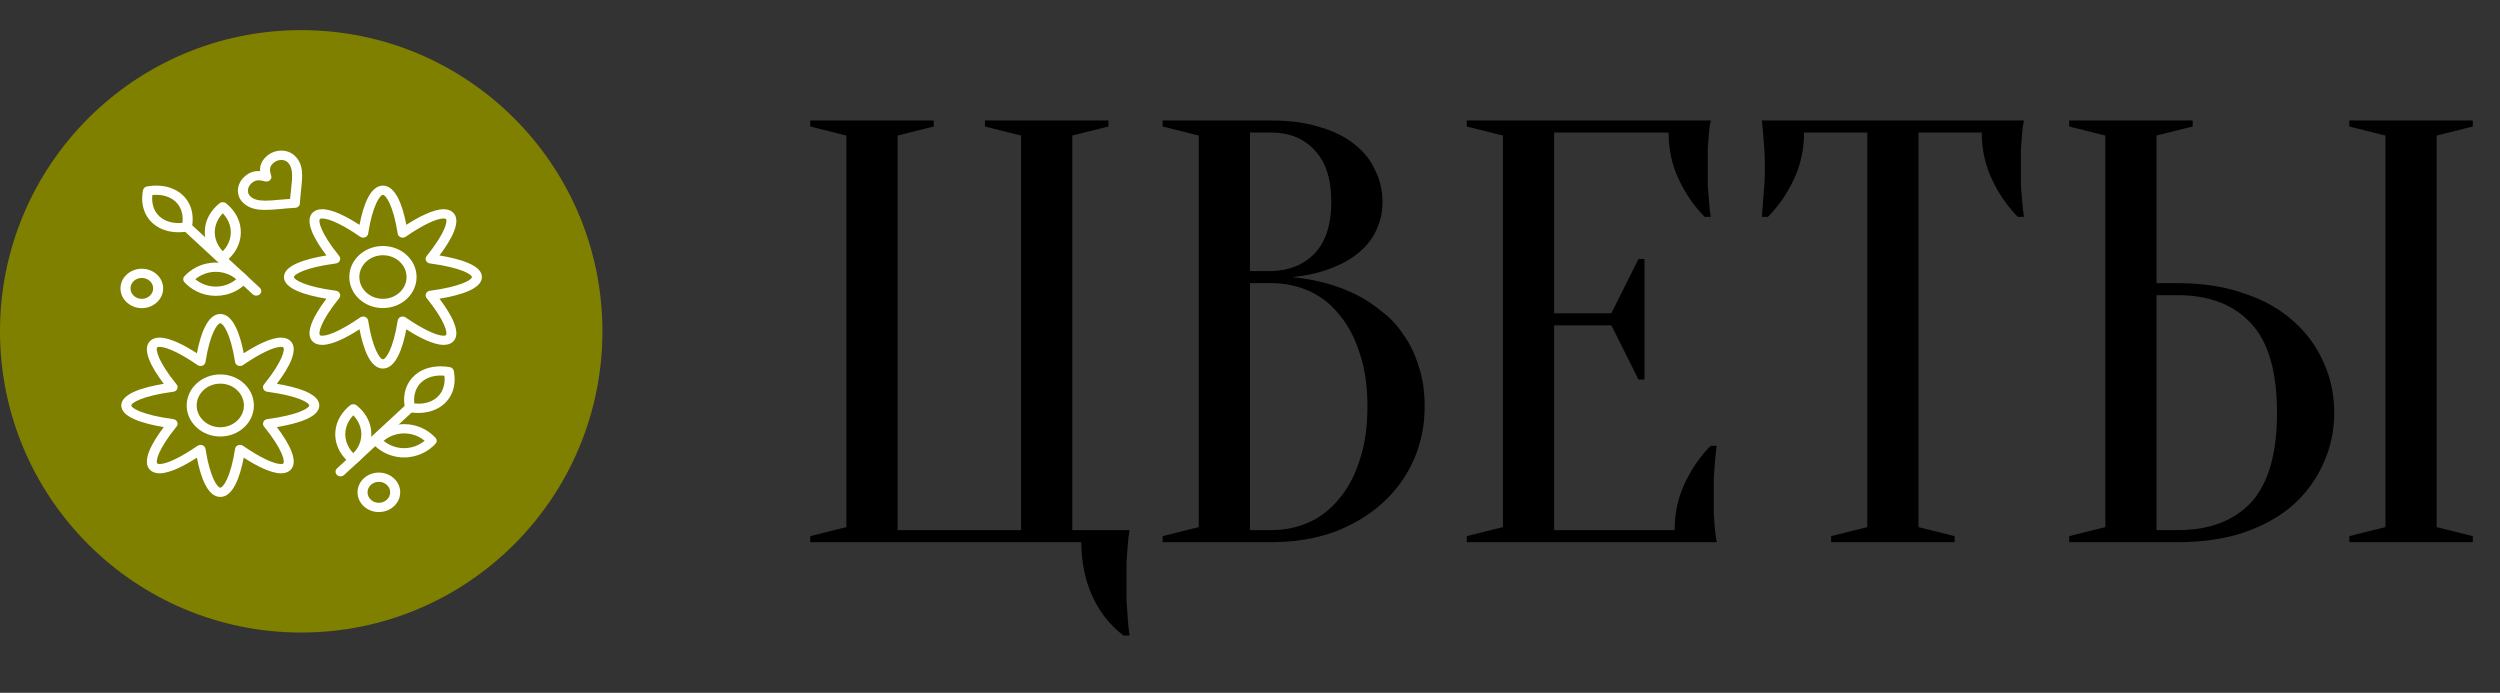 <?xml version="1.0" encoding="UTF-8"?> <svg xmlns="http://www.w3.org/2000/svg" width="83" height="23" viewBox="0 0 83 23" fill="none"><rect x="0" y="0" width="83" height="23" fill="#333333" stroke="none"/><path d="M26.9 18V17.8L28.1 17.5V4.5L26.9 4.2V4H31V4.2L29.8 4.5V17.6H33.9V4.5L32.7 4.2V4H36.8V4.2L35.6 4.5V17.6H37.5C37.473 17.76 37.453 17.933 37.44 18.12C37.427 18.28 37.413 18.46 37.4 18.66C37.4 18.86 37.4 19.073 37.4 19.3C37.4 19.5 37.4 19.707 37.4 19.92C37.413 20.133 37.427 20.327 37.44 20.5C37.453 20.713 37.473 20.913 37.5 21.1H37.3C36.847 20.753 36.5 20.313 36.26 19.78C36.02 19.247 35.9 18.653 35.9 18H26.9ZM38.599 18V17.8L39.799 17.5V4.5L38.599 4.2V4H42.199C42.826 4 43.366 4.073 43.819 4.22C44.286 4.353 44.673 4.547 44.979 4.8C45.286 5.04 45.513 5.327 45.659 5.66C45.819 5.98 45.899 6.327 45.899 6.7C45.899 6.993 45.853 7.253 45.759 7.48C45.679 7.707 45.566 7.907 45.419 8.08C45.286 8.24 45.126 8.387 44.939 8.52C44.766 8.64 44.586 8.74 44.399 8.82C43.959 9.02 43.459 9.147 42.899 9.2C43.726 9.28 44.459 9.487 45.099 9.82C45.379 9.967 45.646 10.147 45.899 10.36C46.166 10.56 46.399 10.813 46.599 11.12C46.813 11.413 46.979 11.76 47.099 12.16C47.233 12.547 47.299 12.993 47.299 13.5C47.299 14.127 47.179 14.713 46.939 15.26C46.699 15.807 46.353 16.287 45.899 16.7C45.459 17.1 44.926 17.42 44.299 17.66C43.673 17.887 42.973 18 42.199 18H38.599ZM41.499 9.4V17.6H42.199C42.653 17.6 43.073 17.513 43.459 17.34C43.846 17.167 44.179 16.907 44.459 16.56C44.753 16.213 44.979 15.787 45.139 15.28C45.313 14.773 45.399 14.18 45.399 13.5C45.399 12.82 45.313 12.227 45.139 11.72C44.979 11.213 44.753 10.787 44.459 10.44C44.179 10.093 43.846 9.833 43.459 9.66C43.073 9.487 42.653 9.4 42.199 9.4H41.499ZM41.499 9H42.199C42.799 8.987 43.279 8.793 43.639 8.42C44.013 8.033 44.199 7.46 44.199 6.7C44.199 5.94 44.013 5.367 43.639 4.98C43.279 4.593 42.799 4.4 42.199 4.4H41.499V9ZM55.597 17.6C55.597 17.04 55.71 16.52 55.937 16.04C56.163 15.56 56.45 15.147 56.797 14.8H56.997C56.97 14.973 56.95 15.153 56.937 15.34C56.923 15.5 56.91 15.673 56.897 15.86C56.897 16.047 56.897 16.227 56.897 16.4C56.897 16.653 56.897 16.88 56.897 17.08C56.91 17.267 56.923 17.433 56.937 17.58C56.95 17.74 56.97 17.88 56.997 18H48.697V17.8L49.897 17.5V4.5L48.697 4.2V4H56.797C56.77 4.12 56.75 4.26 56.737 4.42C56.724 4.567 56.71 4.74 56.697 4.94C56.697 5.127 56.697 5.347 56.697 5.6C56.697 5.787 56.697 5.973 56.697 6.16C56.71 6.333 56.724 6.5 56.737 6.66C56.75 6.847 56.77 7.027 56.797 7.2H56.597C56.25 6.853 55.964 6.44 55.737 5.96C55.51 5.48 55.397 4.96 55.397 4.4H51.597V10.4H53.497L54.397 8.6H54.597V12.6H54.397L53.497 10.8H51.597V17.6H55.597ZM63.694 17.5L64.894 17.8V18H60.794V17.8L61.995 17.5V4.4H59.895C59.895 4.96 59.781 5.48 59.554 5.96C59.328 6.44 59.041 6.853 58.694 7.2H58.495C58.508 7.027 58.521 6.847 58.535 6.66C58.548 6.5 58.561 6.333 58.575 6.16C58.588 5.973 58.594 5.787 58.594 5.6C58.594 5.347 58.588 5.127 58.575 4.94C58.561 4.74 58.548 4.567 58.535 4.42C58.521 4.26 58.508 4.12 58.495 4H67.195C67.168 4.12 67.148 4.26 67.135 4.42C67.121 4.567 67.108 4.74 67.094 4.94C67.094 5.127 67.094 5.347 67.094 5.6C67.094 5.787 67.094 5.973 67.094 6.16C67.108 6.333 67.121 6.5 67.135 6.66C67.148 6.847 67.168 7.027 67.195 7.2H66.995C66.648 6.853 66.361 6.44 66.135 5.96C65.908 5.48 65.794 4.96 65.794 4.4H63.694V17.5ZM80.897 17.5L82.097 17.8V18H77.997V17.8L79.197 17.5V4.5L77.997 4.2V4H82.097V4.2L80.897 4.5V17.5ZM72.297 9.4C73.124 9.4 73.857 9.513 74.497 9.74C75.15 9.953 75.697 10.26 76.137 10.66C76.577 11.047 76.91 11.5 77.137 12.02C77.377 12.54 77.497 13.1 77.497 13.7C77.497 14.3 77.377 14.86 77.137 15.38C76.91 15.9 76.577 16.36 76.137 16.76C75.697 17.147 75.15 17.453 74.497 17.68C73.857 17.893 73.124 18 72.297 18H68.697V17.8L69.897 17.5V4.5L68.697 4.2V4H72.797V4.2L71.597 4.5V9.4H72.297ZM71.597 17.6H72.297C73.35 17.6 74.163 17.293 74.737 16.68C75.31 16.053 75.597 15.06 75.597 13.7C75.597 12.34 75.31 11.353 74.737 10.74C74.163 10.113 73.35 9.8 72.297 9.8H71.597V17.6Z" fill="black"></path><circle cx="10" cy="11" r="10" fill="#808000"></circle><path d="M7.314 14.492C6.7 14.492 6.198 14.03 6.198 13.463C6.198 12.894 6.7 12.431 7.314 12.431C7.93 12.431 8.429 12.894 8.429 13.463C8.429 14.03 7.93 14.492 7.314 14.492ZM7.314 12.737C6.882 12.737 6.53 13.062 6.53 13.463C6.53 13.86 6.882 14.185 7.314 14.185C7.746 14.185 8.098 13.86 8.098 13.463C8.097 13.062 7.746 12.737 7.314 12.737Z" fill="white"></path><path d="M8.806 6.969C8.583 6.969 8.299 6.944 8.078 6.739C7.955 6.625 7.891 6.47 7.899 6.304C7.908 6.143 7.982 5.989 8.108 5.873C8.264 5.728 8.427 5.668 8.636 5.68C8.623 5.521 8.667 5.357 8.843 5.195C8.977 5.071 9.158 5 9.341 5C9.508 5 9.666 5.059 9.78 5.165C10.089 5.452 10.046 5.849 9.995 6.31C9.98 6.452 9.964 6.6 9.956 6.755C9.953 6.835 9.884 6.896 9.798 6.9C9.63 6.908 9.472 6.922 9.317 6.938C9.135 6.954 8.964 6.969 8.806 6.969ZM8.582 5.986C8.516 5.986 8.442 5.999 8.344 6.089C8.276 6.153 8.235 6.234 8.232 6.317C8.227 6.397 8.256 6.469 8.312 6.52C8.42 6.62 8.568 6.662 8.806 6.662C8.947 6.662 9.112 6.649 9.284 6.631C9.397 6.622 9.511 6.61 9.632 6.603C9.64 6.49 9.653 6.384 9.665 6.279C9.71 5.866 9.741 5.565 9.544 5.382C9.429 5.276 9.209 5.289 9.076 5.412C8.952 5.526 8.936 5.62 9.004 5.832C9.021 5.884 9.005 5.943 8.961 5.984C8.919 6.023 8.855 6.038 8.797 6.021C8.707 5.997 8.64 5.986 8.582 5.986Z" fill="white"></path><path d="M4.708 10.23C4.318 10.23 4 9.936 4 9.575C4 9.215 4.318 8.922 4.708 8.922C5.099 8.922 5.417 9.215 5.417 9.575C5.417 9.936 5.099 10.23 4.708 10.23ZM4.708 9.228C4.501 9.228 4.332 9.383 4.332 9.574C4.332 9.766 4.502 9.922 4.708 9.922C4.915 9.922 5.085 9.766 5.085 9.574C5.085 9.383 4.915 9.228 4.708 9.228Z" fill="white"></path><path d="M12.577 17C12.187 17 11.87 16.706 11.87 16.345C11.87 15.983 12.188 15.69 12.577 15.69C12.968 15.69 13.287 15.984 13.287 16.345C13.287 16.706 12.968 17 12.577 17ZM12.577 15.997C12.369 15.997 12.202 16.153 12.202 16.345C12.202 16.537 12.37 16.693 12.577 16.693C12.785 16.693 12.954 16.537 12.954 16.345C12.955 16.153 12.785 15.997 12.577 15.997Z" fill="white"></path><path d="M7.314 16.498C6.891 16.498 6.66 15.837 6.537 15.194C6.129 15.457 5.643 15.714 5.297 15.714C5.169 15.714 5.065 15.678 4.989 15.609C4.691 15.331 5.032 14.714 5.437 14.18C4.742 14.063 4.026 13.852 4.026 13.462C4.026 13.071 4.742 12.858 5.437 12.742C5.032 12.208 4.691 11.591 4.989 11.315C5.065 11.245 5.168 11.209 5.297 11.209C5.643 11.209 6.129 11.465 6.537 11.728C6.66 11.085 6.891 10.424 7.314 10.424C7.737 10.424 7.967 11.085 8.092 11.728C8.499 11.465 8.985 11.209 9.33 11.209C9.458 11.209 9.562 11.245 9.638 11.315C9.938 11.591 9.595 12.208 9.191 12.742C9.886 12.858 10.601 13.072 10.601 13.462C10.601 13.853 9.886 14.063 9.191 14.18C9.595 14.714 9.938 15.332 9.638 15.609C9.562 15.679 9.459 15.714 9.33 15.714C8.985 15.714 8.499 15.457 8.092 15.194C7.967 15.837 7.737 16.498 7.314 16.498ZM6.658 14.771C6.679 14.771 6.701 14.774 6.721 14.781C6.775 14.802 6.813 14.849 6.822 14.902C6.973 15.866 7.223 16.19 7.314 16.19C7.405 16.19 7.655 15.866 7.805 14.902C7.813 14.848 7.852 14.802 7.905 14.781C7.961 14.762 8.022 14.769 8.069 14.801C8.618 15.179 9.088 15.406 9.33 15.406C9.372 15.406 9.395 15.398 9.402 15.391C9.467 15.331 9.396 14.938 8.764 14.16C8.73 14.115 8.721 14.059 8.745 14.009C8.765 13.957 8.814 13.924 8.874 13.915C9.916 13.776 10.267 13.545 10.267 13.462C10.267 13.376 9.916 13.145 8.874 13.006C8.814 12.999 8.765 12.964 8.745 12.914C8.72 12.865 8.73 12.806 8.764 12.764C9.396 11.984 9.467 11.59 9.402 11.531C9.395 11.523 9.372 11.516 9.33 11.516C9.088 11.516 8.618 11.742 8.069 12.12C8.022 12.154 7.961 12.159 7.905 12.14C7.852 12.119 7.814 12.074 7.805 12.019C7.655 11.057 7.405 10.732 7.314 10.732C7.223 10.732 6.973 11.057 6.822 12.019C6.813 12.074 6.775 12.119 6.721 12.14C6.667 12.159 6.605 12.154 6.559 12.12C6.01 11.742 5.539 11.516 5.297 11.516C5.262 11.516 5.234 11.521 5.224 11.531C5.16 11.59 5.231 11.984 5.863 12.764C5.899 12.806 5.906 12.865 5.884 12.914C5.862 12.964 5.812 12.999 5.754 13.006C4.711 13.145 4.359 13.376 4.359 13.462C4.359 13.545 4.711 13.776 5.754 13.915C5.812 13.924 5.862 13.957 5.884 14.009C5.907 14.059 5.899 14.115 5.863 14.16C5.231 14.938 5.16 15.331 5.225 15.391C5.232 15.398 5.256 15.406 5.297 15.406C5.539 15.406 6.01 15.179 6.559 14.801C6.586 14.782 6.623 14.771 6.658 14.771Z" fill="white"></path><path d="M12.713 10.228C12.098 10.228 11.597 9.767 11.597 9.196C11.597 8.628 12.098 8.167 12.713 8.167C13.329 8.167 13.83 8.628 13.83 9.196C13.83 9.767 13.329 10.228 12.713 10.228ZM12.713 8.474C12.281 8.474 11.93 8.799 11.93 9.196C11.93 9.597 12.281 9.921 12.713 9.921C13.146 9.921 13.498 9.597 13.498 9.196C13.498 8.799 13.146 8.474 12.713 8.474Z" fill="white"></path><path d="M12.713 12.236C12.29 12.236 12.06 11.576 11.936 10.932C11.529 11.195 11.043 11.45 10.697 11.45C10.569 11.45 10.465 11.415 10.388 11.346C10.091 11.07 10.433 10.453 10.837 9.917C10.142 9.802 9.427 9.589 9.427 9.198C9.427 8.808 10.142 8.596 10.837 8.481C10.433 7.946 10.091 7.328 10.388 7.052C10.465 6.981 10.569 6.946 10.697 6.946C11.043 6.946 11.529 7.204 11.936 7.465C12.06 6.824 12.29 6.163 12.713 6.163C13.136 6.163 13.367 6.824 13.49 7.465C13.898 7.204 14.384 6.946 14.728 6.946C14.859 6.946 14.962 6.981 15.038 7.052C15.336 7.328 14.995 7.946 14.59 8.481C15.286 8.596 16 8.808 16 9.198C16 9.589 15.286 9.802 14.59 9.917C14.995 10.453 15.336 11.07 15.038 11.346C14.962 11.415 14.859 11.45 14.728 11.45C14.384 11.45 13.898 11.195 13.49 10.932C13.367 11.576 13.136 12.236 12.713 12.236ZM12.058 10.509C12.079 10.509 12.1 10.513 12.121 10.52C12.176 10.542 12.213 10.586 12.222 10.641C12.373 11.604 12.622 11.929 12.713 11.929C12.804 11.929 13.055 11.604 13.204 10.641C13.213 10.586 13.252 10.541 13.305 10.52C13.359 10.499 13.422 10.508 13.469 10.54C14.017 10.918 14.488 11.146 14.728 11.146C14.765 11.146 14.791 11.138 14.802 11.13C14.867 11.071 14.795 10.677 14.165 9.897C14.129 9.854 14.122 9.797 14.143 9.748C14.166 9.696 14.215 9.661 14.273 9.653C15.316 9.515 15.667 9.284 15.667 9.199C15.667 9.115 15.316 8.884 14.273 8.746C14.215 8.739 14.166 8.702 14.143 8.651C14.121 8.602 14.129 8.545 14.165 8.5C14.795 7.721 14.867 7.328 14.802 7.269C14.794 7.262 14.77 7.253 14.728 7.253C14.488 7.253 14.017 7.479 13.469 7.859C13.422 7.891 13.359 7.898 13.305 7.879C13.252 7.857 13.214 7.811 13.204 7.758C13.055 6.795 12.804 6.47 12.713 6.47C12.622 6.47 12.373 6.795 12.222 7.758C12.214 7.811 12.176 7.858 12.121 7.879C12.067 7.898 12.005 7.891 11.957 7.859C11.41 7.479 10.938 7.253 10.697 7.253C10.663 7.253 10.636 7.259 10.624 7.269C10.56 7.328 10.632 7.721 11.263 8.5C11.299 8.545 11.305 8.602 11.283 8.651C11.26 8.702 11.211 8.739 11.154 8.746C10.111 8.884 9.76 9.115 9.76 9.199C9.76 9.284 10.111 9.515 11.154 9.653C11.211 9.661 11.261 9.696 11.283 9.748C11.305 9.797 11.299 9.854 11.263 9.897C10.632 10.677 10.56 11.071 10.624 11.13C10.632 11.137 10.656 11.146 10.697 11.146C10.938 11.146 11.41 10.918 11.957 10.54C11.988 10.52 12.023 10.509 12.058 10.509Z" fill="white"></path><path d="M7.165 9.822C6.942 9.822 6.728 9.773 6.53 9.674C6.378 9.598 6.241 9.495 6.125 9.371C6.07 9.312 6.07 9.228 6.125 9.17C6.24 9.045 6.373 8.946 6.523 8.87C6.928 8.664 7.415 8.667 7.818 8.877C7.963 8.952 8.093 9.052 8.205 9.17C8.259 9.229 8.259 9.312 8.205 9.371C8.093 9.491 7.96 9.593 7.813 9.668C7.614 9.77 7.39 9.822 7.165 9.822ZM6.483 9.269C6.546 9.323 6.615 9.367 6.689 9.404C6.99 9.555 7.352 9.553 7.651 9.399C7.72 9.363 7.786 9.319 7.846 9.269C7.787 9.221 7.724 9.179 7.657 9.144C7.352 8.987 6.988 8.984 6.683 9.138C6.612 9.175 6.544 9.22 6.483 9.269Z" fill="white"></path><path d="M5.93 7.711C5.843 7.711 5.759 7.704 5.678 7.691C5.435 7.65 5.22 7.549 5.057 7.4C4.899 7.252 4.79 7.059 4.745 6.841C4.71 6.676 4.712 6.495 4.749 6.311C4.763 6.249 4.815 6.199 4.882 6.189C5.077 6.155 5.271 6.153 5.447 6.183C5.686 6.224 5.899 6.325 6.06 6.473C6.225 6.626 6.335 6.826 6.377 7.053C6.406 7.213 6.404 7.383 6.368 7.561C6.356 7.624 6.303 7.673 6.236 7.683C6.133 7.701 6.03 7.711 5.93 7.711ZM5.059 6.475C5.047 6.583 5.05 6.686 5.071 6.784C5.103 6.944 5.179 7.077 5.292 7.183C5.409 7.29 5.558 7.36 5.737 7.39C5.836 7.406 5.945 7.409 6.058 7.398C6.07 7.295 6.066 7.198 6.05 7.105C6.019 6.941 5.942 6.8 5.825 6.69C5.71 6.585 5.562 6.516 5.387 6.485C5.284 6.468 5.174 6.464 5.059 6.475Z" fill="white"></path><path d="M7.396 8.708C7.358 8.708 7.319 8.696 7.288 8.671C7.157 8.566 7.048 8.446 6.967 8.309C6.857 8.124 6.799 7.918 6.799 7.71C6.799 7.505 6.851 7.307 6.96 7.124C7.041 6.984 7.153 6.858 7.288 6.749C7.351 6.699 7.443 6.699 7.504 6.749C7.638 6.857 7.746 6.98 7.829 7.117C7.939 7.303 7.995 7.503 7.995 7.71C7.995 7.92 7.935 8.129 7.823 8.314C7.741 8.449 7.633 8.568 7.504 8.67C7.474 8.696 7.436 8.708 7.396 8.708ZM7.396 7.08C7.341 7.138 7.292 7.203 7.252 7.27C7.172 7.409 7.13 7.555 7.13 7.71C7.13 7.868 7.173 8.019 7.257 8.16C7.296 8.224 7.342 8.284 7.396 8.341C7.45 8.286 7.494 8.227 7.533 8.164C7.62 8.022 7.663 7.87 7.663 7.71C7.663 7.554 7.621 7.405 7.538 7.266C7.499 7.201 7.452 7.138 7.396 7.08Z" fill="white"></path><path d="M8.508 9.815C8.466 9.815 8.423 9.8 8.39 9.77L6.088 7.642C6.022 7.584 6.022 7.486 6.088 7.425C6.153 7.365 6.258 7.365 6.322 7.425L8.626 9.554C8.69 9.614 8.69 9.71 8.626 9.77C8.592 9.8 8.55 9.815 8.508 9.815Z" fill="white"></path><path d="M11.73 15.417C11.691 15.417 11.653 15.404 11.622 15.379C11.49 15.274 11.382 15.152 11.3 15.016C11.19 14.831 11.131 14.626 11.131 14.418C11.131 14.212 11.186 14.015 11.293 13.832C11.376 13.692 11.486 13.566 11.621 13.458C11.683 13.407 11.776 13.407 11.838 13.458C11.972 13.563 12.082 13.686 12.164 13.825C12.272 14.01 12.328 14.21 12.328 14.418C12.328 14.627 12.27 14.836 12.156 15.021C12.075 15.155 11.968 15.275 11.838 15.379C11.808 15.404 11.768 15.417 11.73 15.417ZM11.73 13.787C11.673 13.848 11.624 13.911 11.585 13.978C11.504 14.117 11.463 14.264 11.463 14.418C11.463 14.576 11.507 14.727 11.59 14.867C11.629 14.931 11.675 14.992 11.73 15.047C11.783 14.993 11.828 14.934 11.867 14.873C11.953 14.731 11.997 14.578 11.997 14.418C11.997 14.261 11.955 14.113 11.871 13.973C11.833 13.907 11.785 13.847 11.73 13.787Z" fill="white"></path><path d="M13.884 13.71C13.786 13.71 13.682 13.701 13.578 13.683C13.511 13.672 13.459 13.623 13.446 13.561C13.41 13.38 13.407 13.208 13.438 13.046C13.481 12.822 13.591 12.623 13.755 12.473C13.913 12.325 14.123 12.226 14.359 12.185C14.539 12.153 14.732 12.155 14.932 12.188C15 12.2 15.053 12.249 15.066 12.311C15.102 12.494 15.103 12.671 15.071 12.833C15.027 13.055 14.917 13.251 14.756 13.4C14.592 13.55 14.374 13.652 14.128 13.691C14.05 13.703 13.967 13.71 13.884 13.71ZM13.755 13.396C13.866 13.406 13.973 13.404 14.072 13.389C14.252 13.36 14.404 13.291 14.521 13.181C14.637 13.076 14.712 12.94 14.743 12.776C14.763 12.682 14.767 12.581 14.755 12.474C14.638 12.463 14.525 12.467 14.421 12.485C14.248 12.517 14.104 12.585 13.989 12.692C13.873 12.797 13.798 12.936 13.765 13.1C13.748 13.194 13.744 13.293 13.755 13.396Z" fill="white"></path><path d="M13.418 15.187C13.19 15.187 12.963 15.132 12.762 15.027C12.617 14.953 12.489 14.853 12.377 14.734C12.323 14.676 12.323 14.592 12.377 14.533C12.49 14.412 12.622 14.313 12.769 14.236C13.168 14.032 13.651 14.029 14.052 14.23C14.203 14.306 14.34 14.408 14.457 14.533C14.512 14.592 14.512 14.675 14.457 14.734C14.342 14.858 14.208 14.958 14.059 15.034C13.863 15.133 13.64 15.187 13.418 15.187ZM12.736 14.635C12.794 14.683 12.857 14.725 12.926 14.761C13.229 14.917 13.595 14.919 13.898 14.764C13.971 14.729 14.037 14.684 14.099 14.635C14.037 14.581 13.967 14.537 13.894 14.499C13.592 14.349 13.231 14.353 12.931 14.505C12.86 14.541 12.795 14.585 12.736 14.635Z" fill="white"></path><path d="M11.306 15.814C11.264 15.814 11.222 15.8 11.189 15.769C11.124 15.709 11.124 15.611 11.189 15.551L13.491 13.424C13.557 13.364 13.662 13.364 13.727 13.424C13.792 13.483 13.792 13.581 13.727 13.64L11.425 15.769C11.392 15.8 11.349 15.814 11.306 15.814Z" fill="white"></path></svg> 